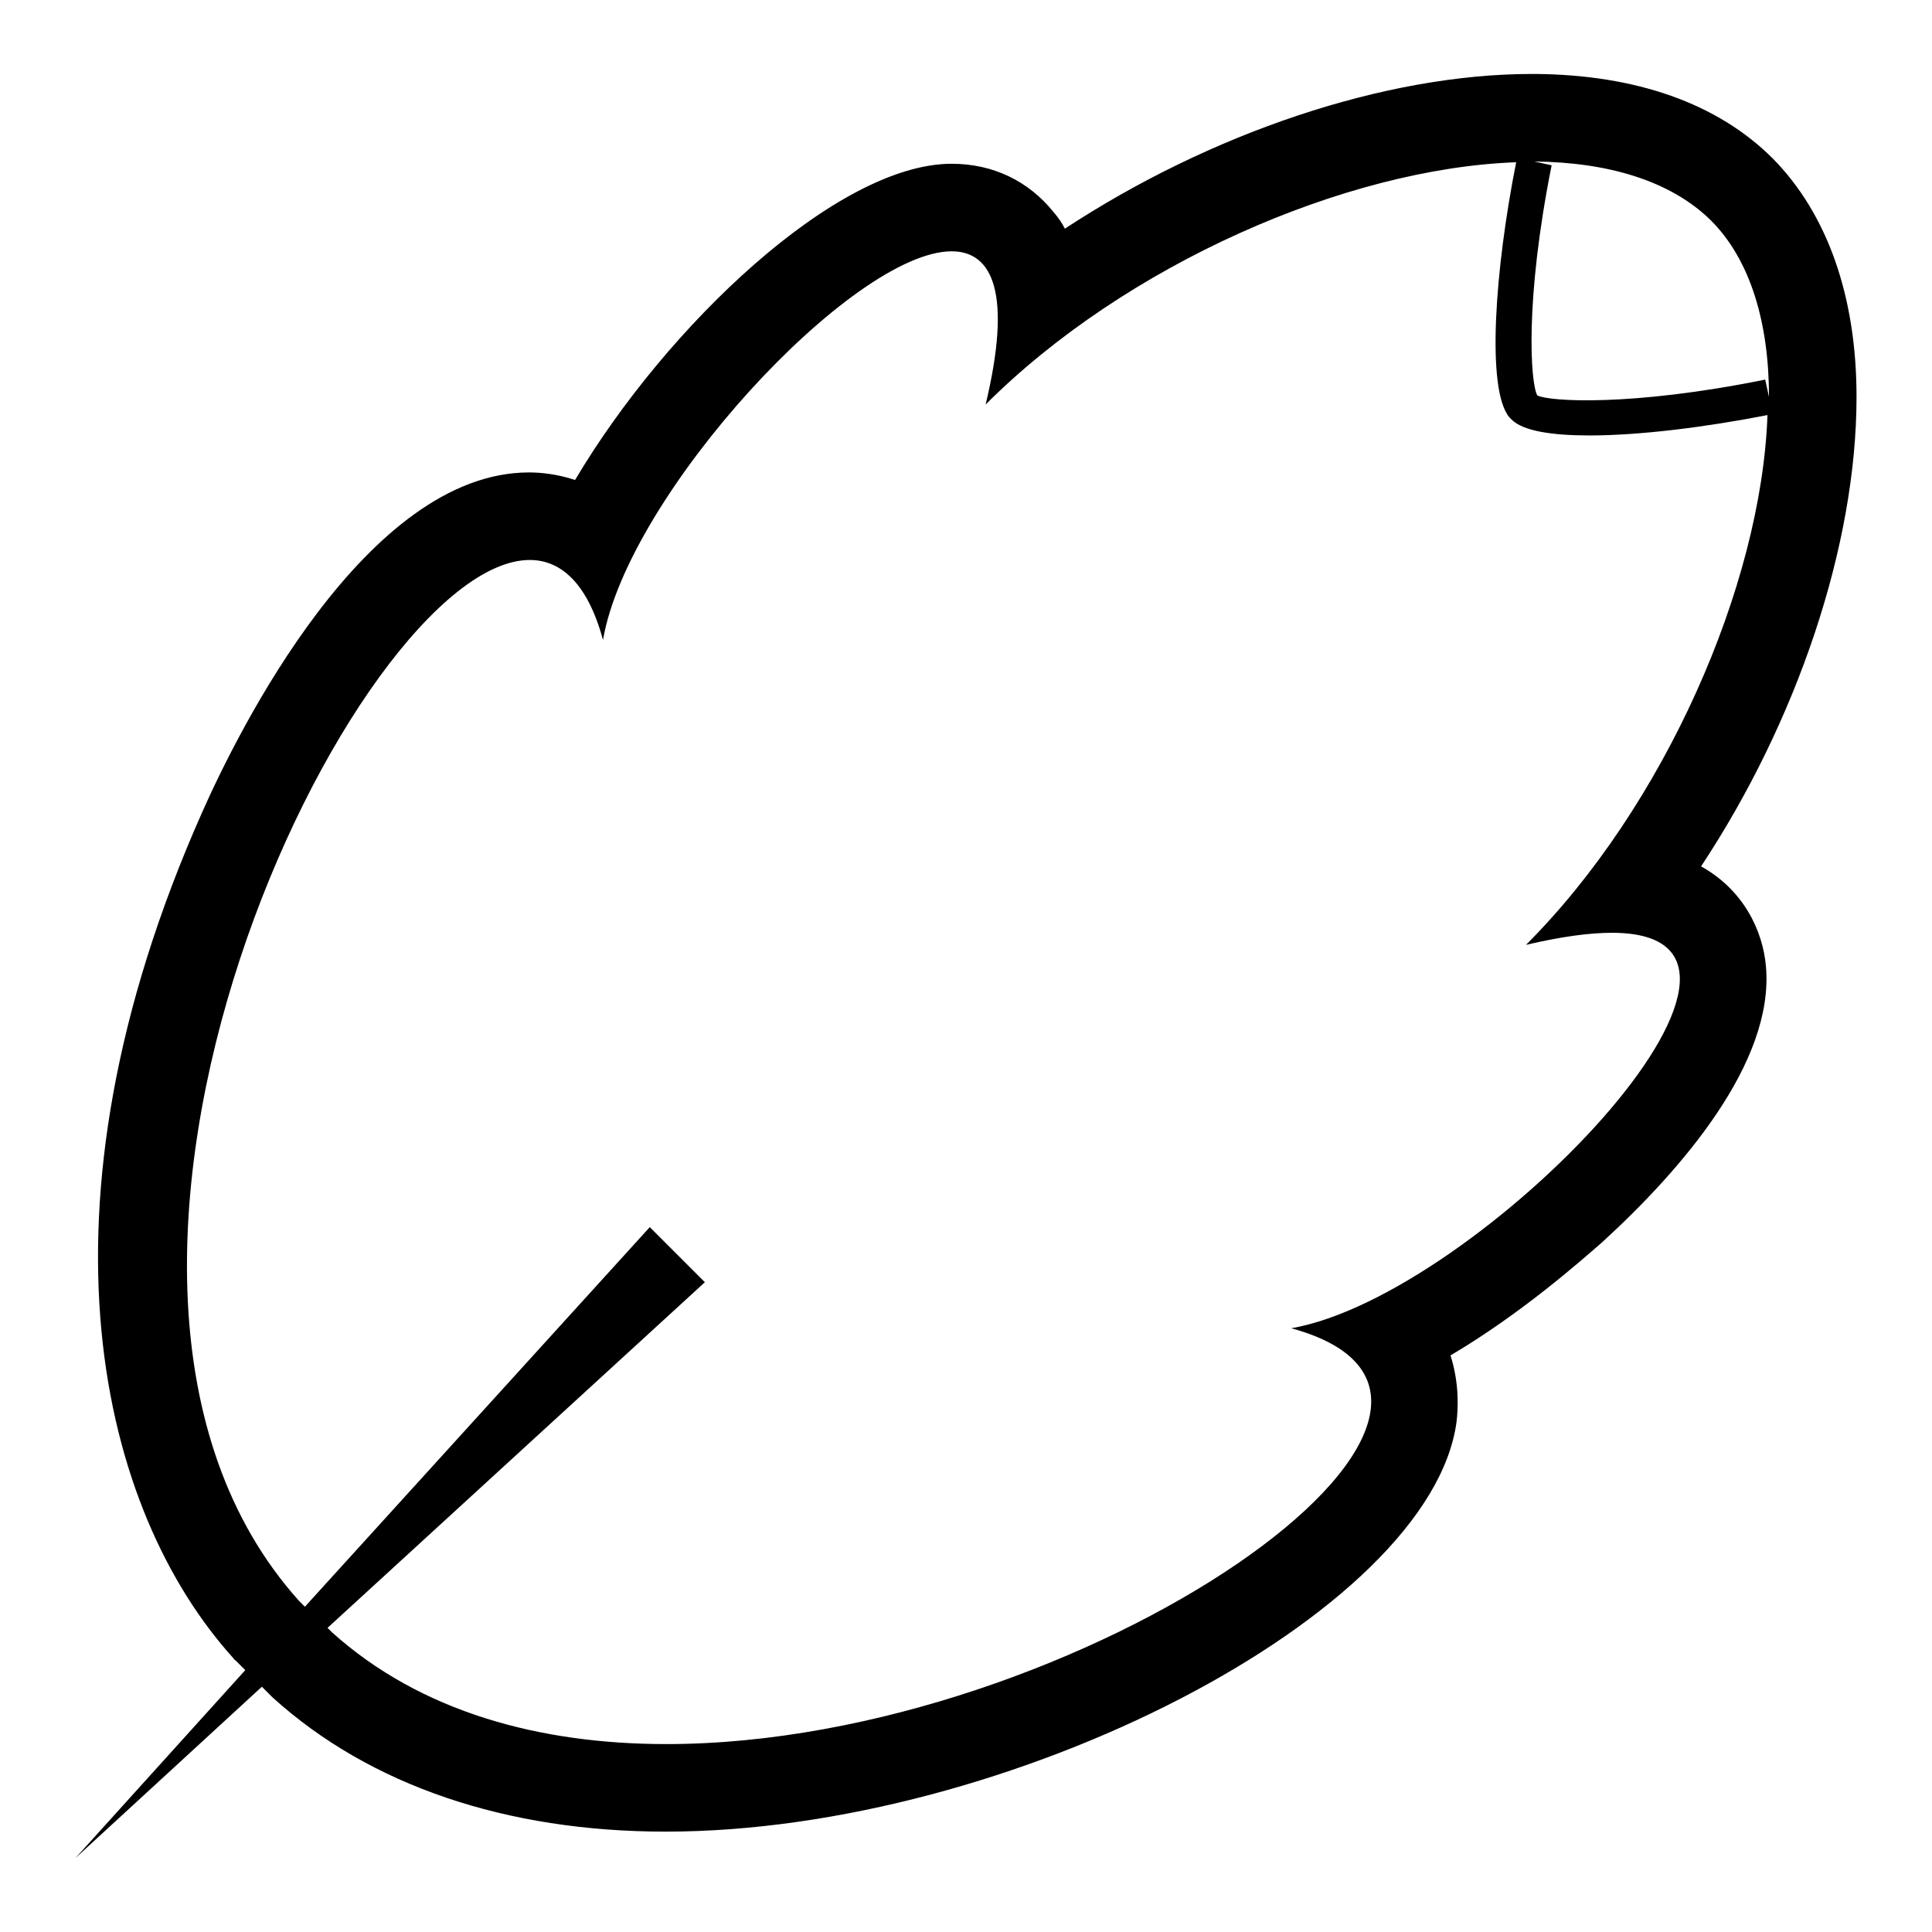 <?xml version="1.0" encoding="utf-8"?>
<!-- Svg Vector Icons : http://www.onlinewebfonts.com/icon -->
<!DOCTYPE svg PUBLIC "-//W3C//DTD SVG 1.1//EN" "http://www.w3.org/Graphics/SVG/1.1/DTD/svg11.dtd">
<svg version="1.1" xmlns="http://www.w3.org/2000/svg" xmlns:xlink="http://www.w3.org/1999/xlink" x="0px" y="0px" viewBox="0 0 256 256" enable-background="new 0 0 256 256" xml:space="preserve">
<g> <path fill="#000000" d="M234.9,21c-7.3-7.3-18.1-11.1-31.5-11.2H203c-19.6,0-42.7,7.9-61.9,20.5c-0.4-0.8-0.9-1.5-1.5-2.2 c-3.3-4.1-8-6.4-13.5-6.4c-15.2,0-37.8,21.5-49.9,41.9c-2.4-0.8-4.6-1-6.1-1c-21.6,0-38.6,34.4-43.3,45 c-23.6,53.1-13.4,92.7,4.1,112.1c0.1,0.2,0.3,0.3,0.4,0.4l1.2,1.2L10,246.2l24.7-22.7l1,1l0.4,0.4c12.9,11.7,31,17.8,52.1,17.8 c45.6,0,101.4-28.9,104.8-54.3c0.2-1.7,0.4-5-0.8-8.8c9.3-5.5,17-12.3,20.1-15c10.5-9.6,22.8-23.8,21.7-36.5 c-0.4-4.8-3-10.2-8.6-13.3C238.1,95.6,246,72.3,246,52.6C246,39.2,242.1,28.3,234.9,21L234.9,21z M226.7,29.2 c5.3,5.3,7.7,13.7,7.7,23.4l-0.5-2.3c-17.8,3.6-28.6,2.9-30.2,2.1c-0.9-1.6-1.7-12.5,1.9-30.5l-2.3-0.5 C213,21.5,221.3,23.9,226.7,29.2L226.7,29.2z M213.6,123.6c28.5,0-17.7,48.1-42.5,52.4c36.3,9.9-28,55.1-82.8,55.1 c-16.7,0-32.5-4.2-44.3-14.8l-0.6-0.6l50-45.8l-7.3-7.3l-45.7,50.3l-0.8-0.8C1.1,169.2,47.1,74.2,70.2,74.2c4.2,0,7.7,3.2,9.7,10.6 c3.3-19.3,33.1-51.5,46.2-51.5c5.5,0,8,5.7,4.5,20.3c18.5-18.5,47.7-31.3,70.3-32.1c-2.8,14.1-4,30.1-0.9,33.8 c0.1,0.1,0.2,0.2,0.3,0.3c1.5,1.5,5.3,2.1,10.3,2.1c6.7,0,15.4-1.1,23.6-2.7c-0.8,22.6-13.7,51.9-32,70.2 C206.9,124.1,210.6,123.6,213.6,123.6z"/></g>
</svg>